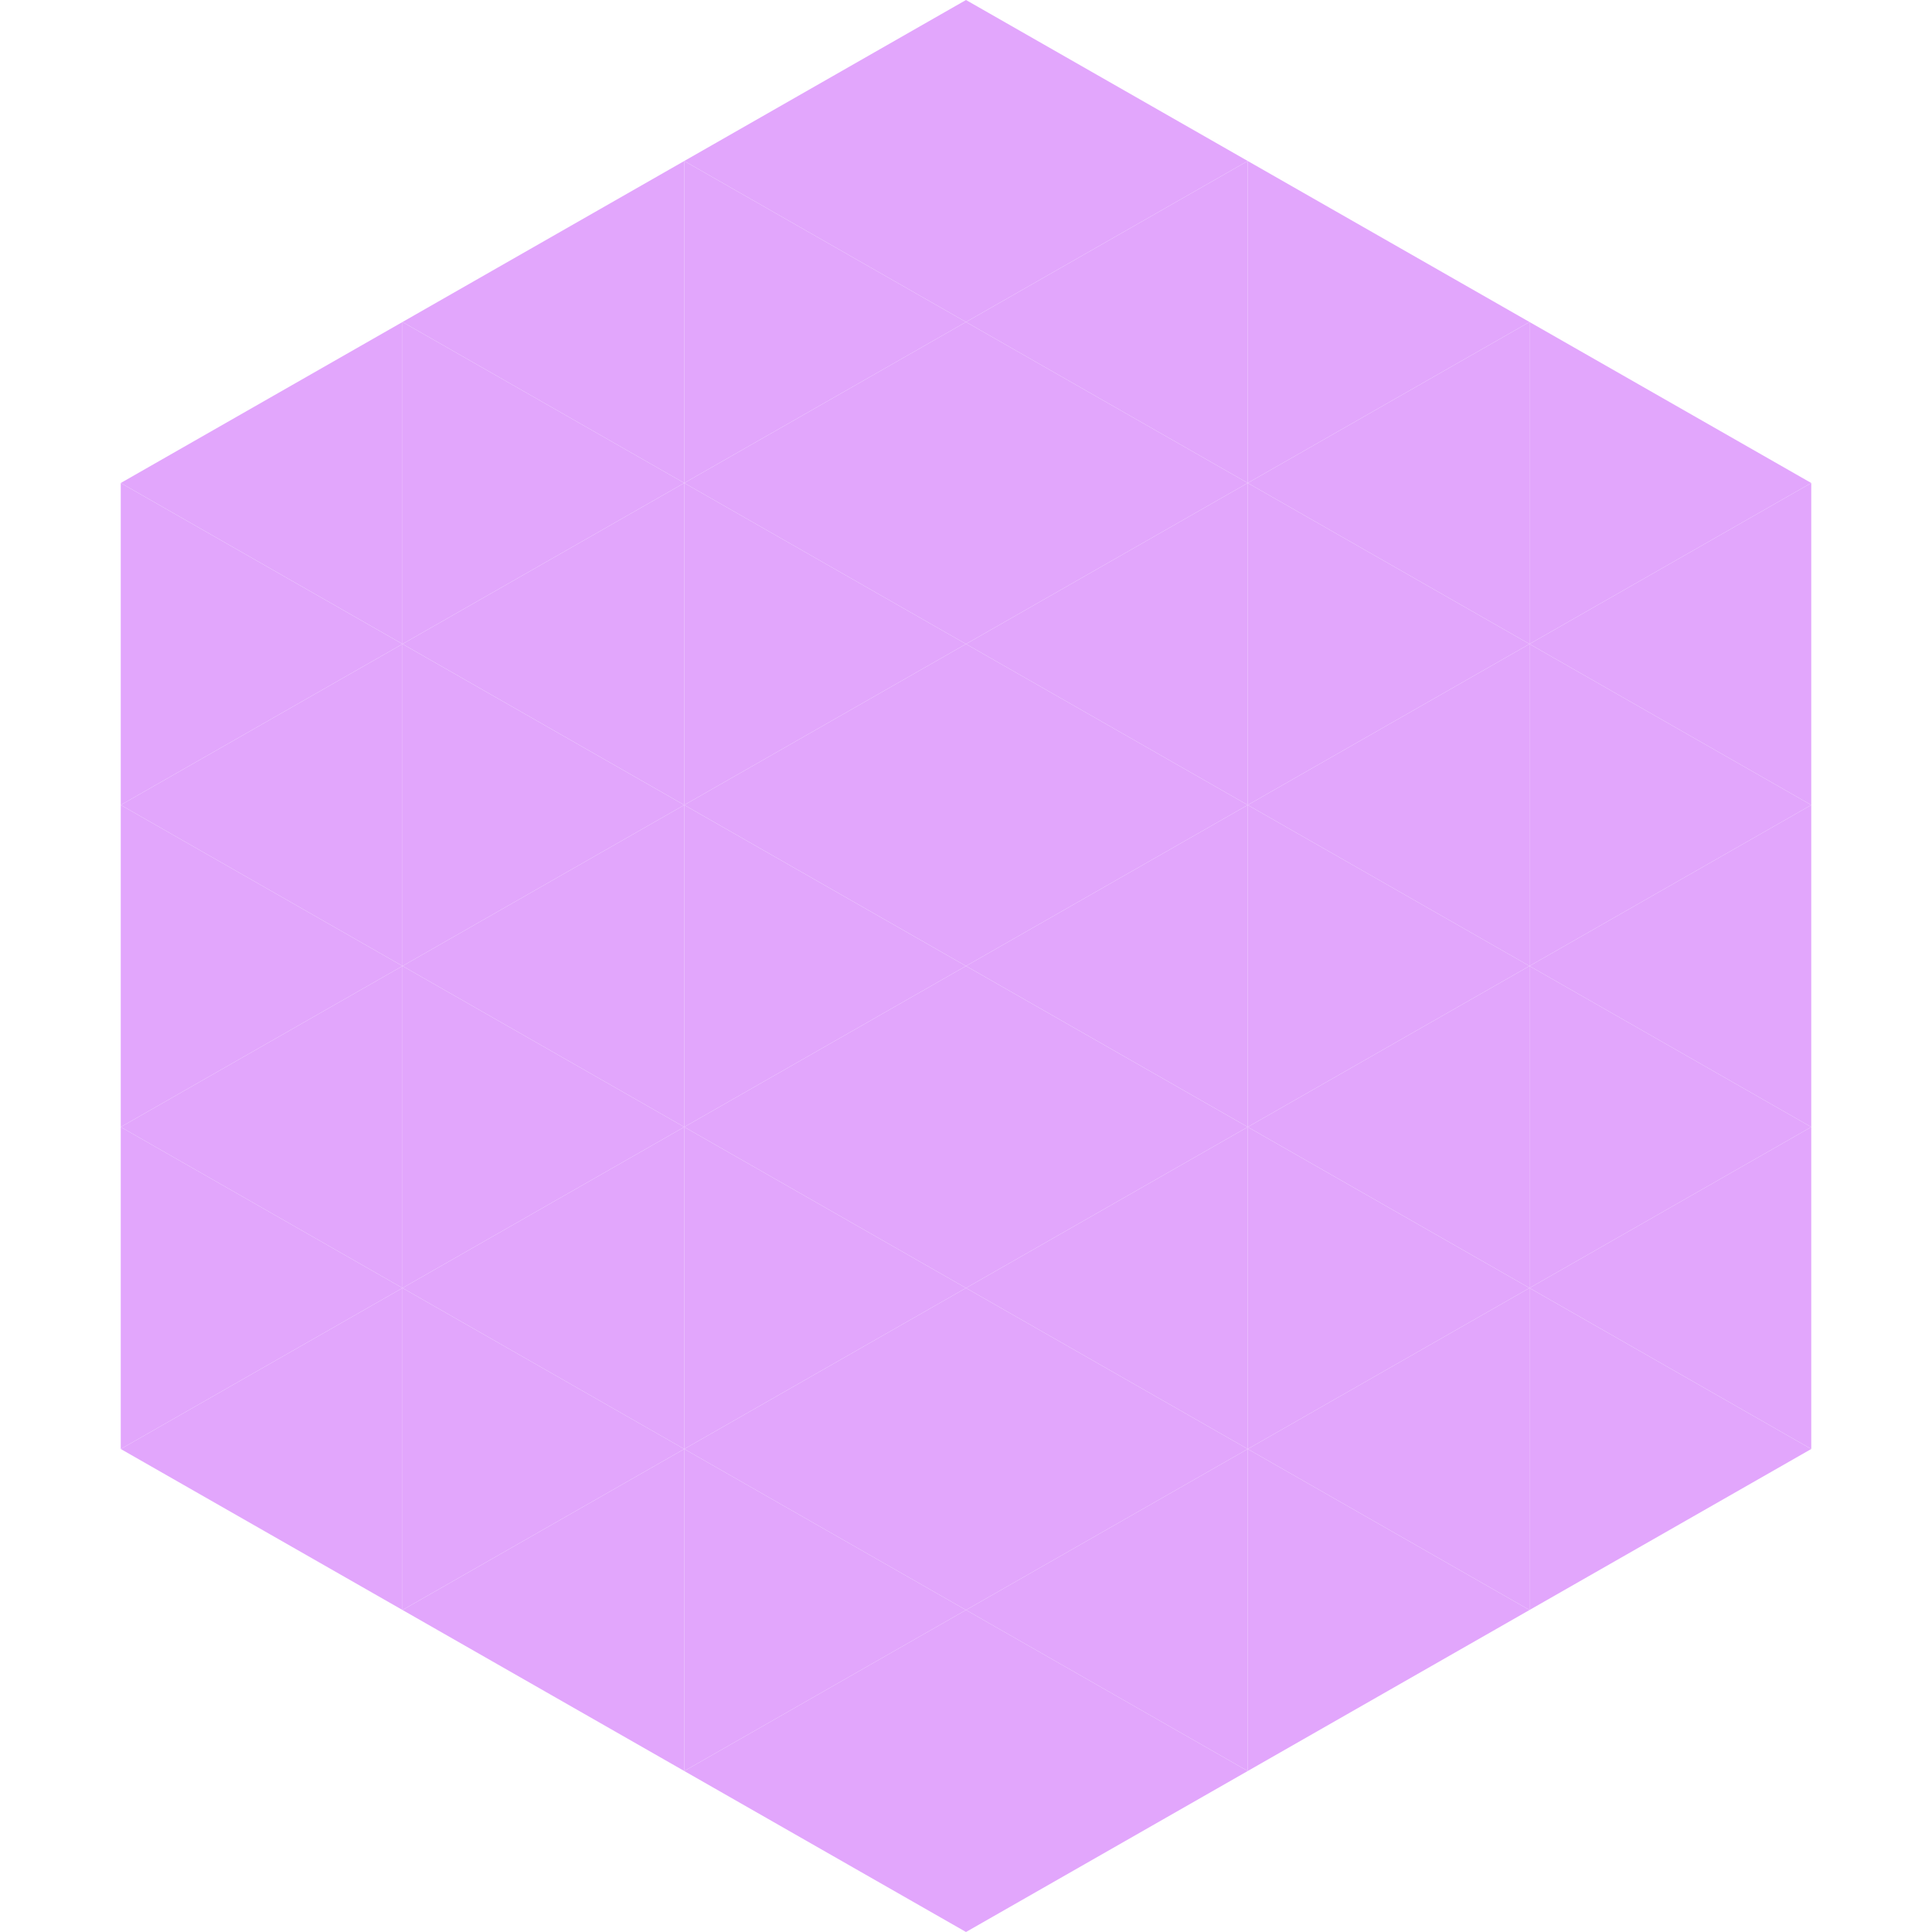 <?xml version="1.0"?>
<!-- Generated by SVGo -->
<svg width="240" height="240"
     xmlns="http://www.w3.org/2000/svg"
     xmlns:xlink="http://www.w3.org/1999/xlink">
<polygon points="50,40 15,60 50,80" style="fill:rgb(226,166,252)" />
<polygon points="190,40 225,60 190,80" style="fill:rgb(226,166,252)" />
<polygon points="15,60 50,80 15,100" style="fill:rgb(226,166,252)" />
<polygon points="225,60 190,80 225,100" style="fill:rgb(226,166,252)" />
<polygon points="50,80 15,100 50,120" style="fill:rgb(226,166,252)" />
<polygon points="190,80 225,100 190,120" style="fill:rgb(226,166,252)" />
<polygon points="15,100 50,120 15,140" style="fill:rgb(226,166,252)" />
<polygon points="225,100 190,120 225,140" style="fill:rgb(226,166,252)" />
<polygon points="50,120 15,140 50,160" style="fill:rgb(226,166,252)" />
<polygon points="190,120 225,140 190,160" style="fill:rgb(226,166,252)" />
<polygon points="15,140 50,160 15,180" style="fill:rgb(226,166,252)" />
<polygon points="225,140 190,160 225,180" style="fill:rgb(226,166,252)" />
<polygon points="50,160 15,180 50,200" style="fill:rgb(226,166,252)" />
<polygon points="190,160 225,180 190,200" style="fill:rgb(226,166,252)" />
<polygon points="15,180 50,200 15,220" style="fill:rgb(255,255,255); fill-opacity:0" />
<polygon points="225,180 190,200 225,220" style="fill:rgb(255,255,255); fill-opacity:0" />
<polygon points="50,0 85,20 50,40" style="fill:rgb(255,255,255); fill-opacity:0" />
<polygon points="190,0 155,20 190,40" style="fill:rgb(255,255,255); fill-opacity:0" />
<polygon points="85,20 50,40 85,60" style="fill:rgb(226,166,252)" />
<polygon points="155,20 190,40 155,60" style="fill:rgb(226,166,252)" />
<polygon points="50,40 85,60 50,80" style="fill:rgb(226,166,252)" />
<polygon points="190,40 155,60 190,80" style="fill:rgb(226,166,252)" />
<polygon points="85,60 50,80 85,100" style="fill:rgb(226,166,252)" />
<polygon points="155,60 190,80 155,100" style="fill:rgb(226,166,252)" />
<polygon points="50,80 85,100 50,120" style="fill:rgb(226,166,252)" />
<polygon points="190,80 155,100 190,120" style="fill:rgb(226,166,252)" />
<polygon points="85,100 50,120 85,140" style="fill:rgb(226,166,252)" />
<polygon points="155,100 190,120 155,140" style="fill:rgb(226,166,252)" />
<polygon points="50,120 85,140 50,160" style="fill:rgb(226,166,252)" />
<polygon points="190,120 155,140 190,160" style="fill:rgb(226,166,252)" />
<polygon points="85,140 50,160 85,180" style="fill:rgb(226,166,252)" />
<polygon points="155,140 190,160 155,180" style="fill:rgb(226,166,252)" />
<polygon points="50,160 85,180 50,200" style="fill:rgb(226,166,252)" />
<polygon points="190,160 155,180 190,200" style="fill:rgb(226,166,252)" />
<polygon points="85,180 50,200 85,220" style="fill:rgb(226,166,252)" />
<polygon points="155,180 190,200 155,220" style="fill:rgb(226,166,252)" />
<polygon points="120,0 85,20 120,40" style="fill:rgb(226,166,252)" />
<polygon points="120,0 155,20 120,40" style="fill:rgb(226,166,252)" />
<polygon points="85,20 120,40 85,60" style="fill:rgb(226,166,252)" />
<polygon points="155,20 120,40 155,60" style="fill:rgb(226,166,252)" />
<polygon points="120,40 85,60 120,80" style="fill:rgb(226,166,252)" />
<polygon points="120,40 155,60 120,80" style="fill:rgb(226,166,252)" />
<polygon points="85,60 120,80 85,100" style="fill:rgb(226,166,252)" />
<polygon points="155,60 120,80 155,100" style="fill:rgb(226,166,252)" />
<polygon points="120,80 85,100 120,120" style="fill:rgb(226,166,252)" />
<polygon points="120,80 155,100 120,120" style="fill:rgb(226,166,252)" />
<polygon points="85,100 120,120 85,140" style="fill:rgb(226,166,252)" />
<polygon points="155,100 120,120 155,140" style="fill:rgb(226,166,252)" />
<polygon points="120,120 85,140 120,160" style="fill:rgb(226,166,252)" />
<polygon points="120,120 155,140 120,160" style="fill:rgb(226,166,252)" />
<polygon points="85,140 120,160 85,180" style="fill:rgb(226,166,252)" />
<polygon points="155,140 120,160 155,180" style="fill:rgb(226,166,252)" />
<polygon points="120,160 85,180 120,200" style="fill:rgb(226,166,252)" />
<polygon points="120,160 155,180 120,200" style="fill:rgb(226,166,252)" />
<polygon points="85,180 120,200 85,220" style="fill:rgb(226,166,252)" />
<polygon points="155,180 120,200 155,220" style="fill:rgb(226,166,252)" />
<polygon points="120,200 85,220 120,240" style="fill:rgb(226,166,252)" />
<polygon points="120,200 155,220 120,240" style="fill:rgb(226,166,252)" />
<polygon points="85,220 120,240 85,260" style="fill:rgb(255,255,255); fill-opacity:0" />
<polygon points="155,220 120,240 155,260" style="fill:rgb(255,255,255); fill-opacity:0" />
</svg>
